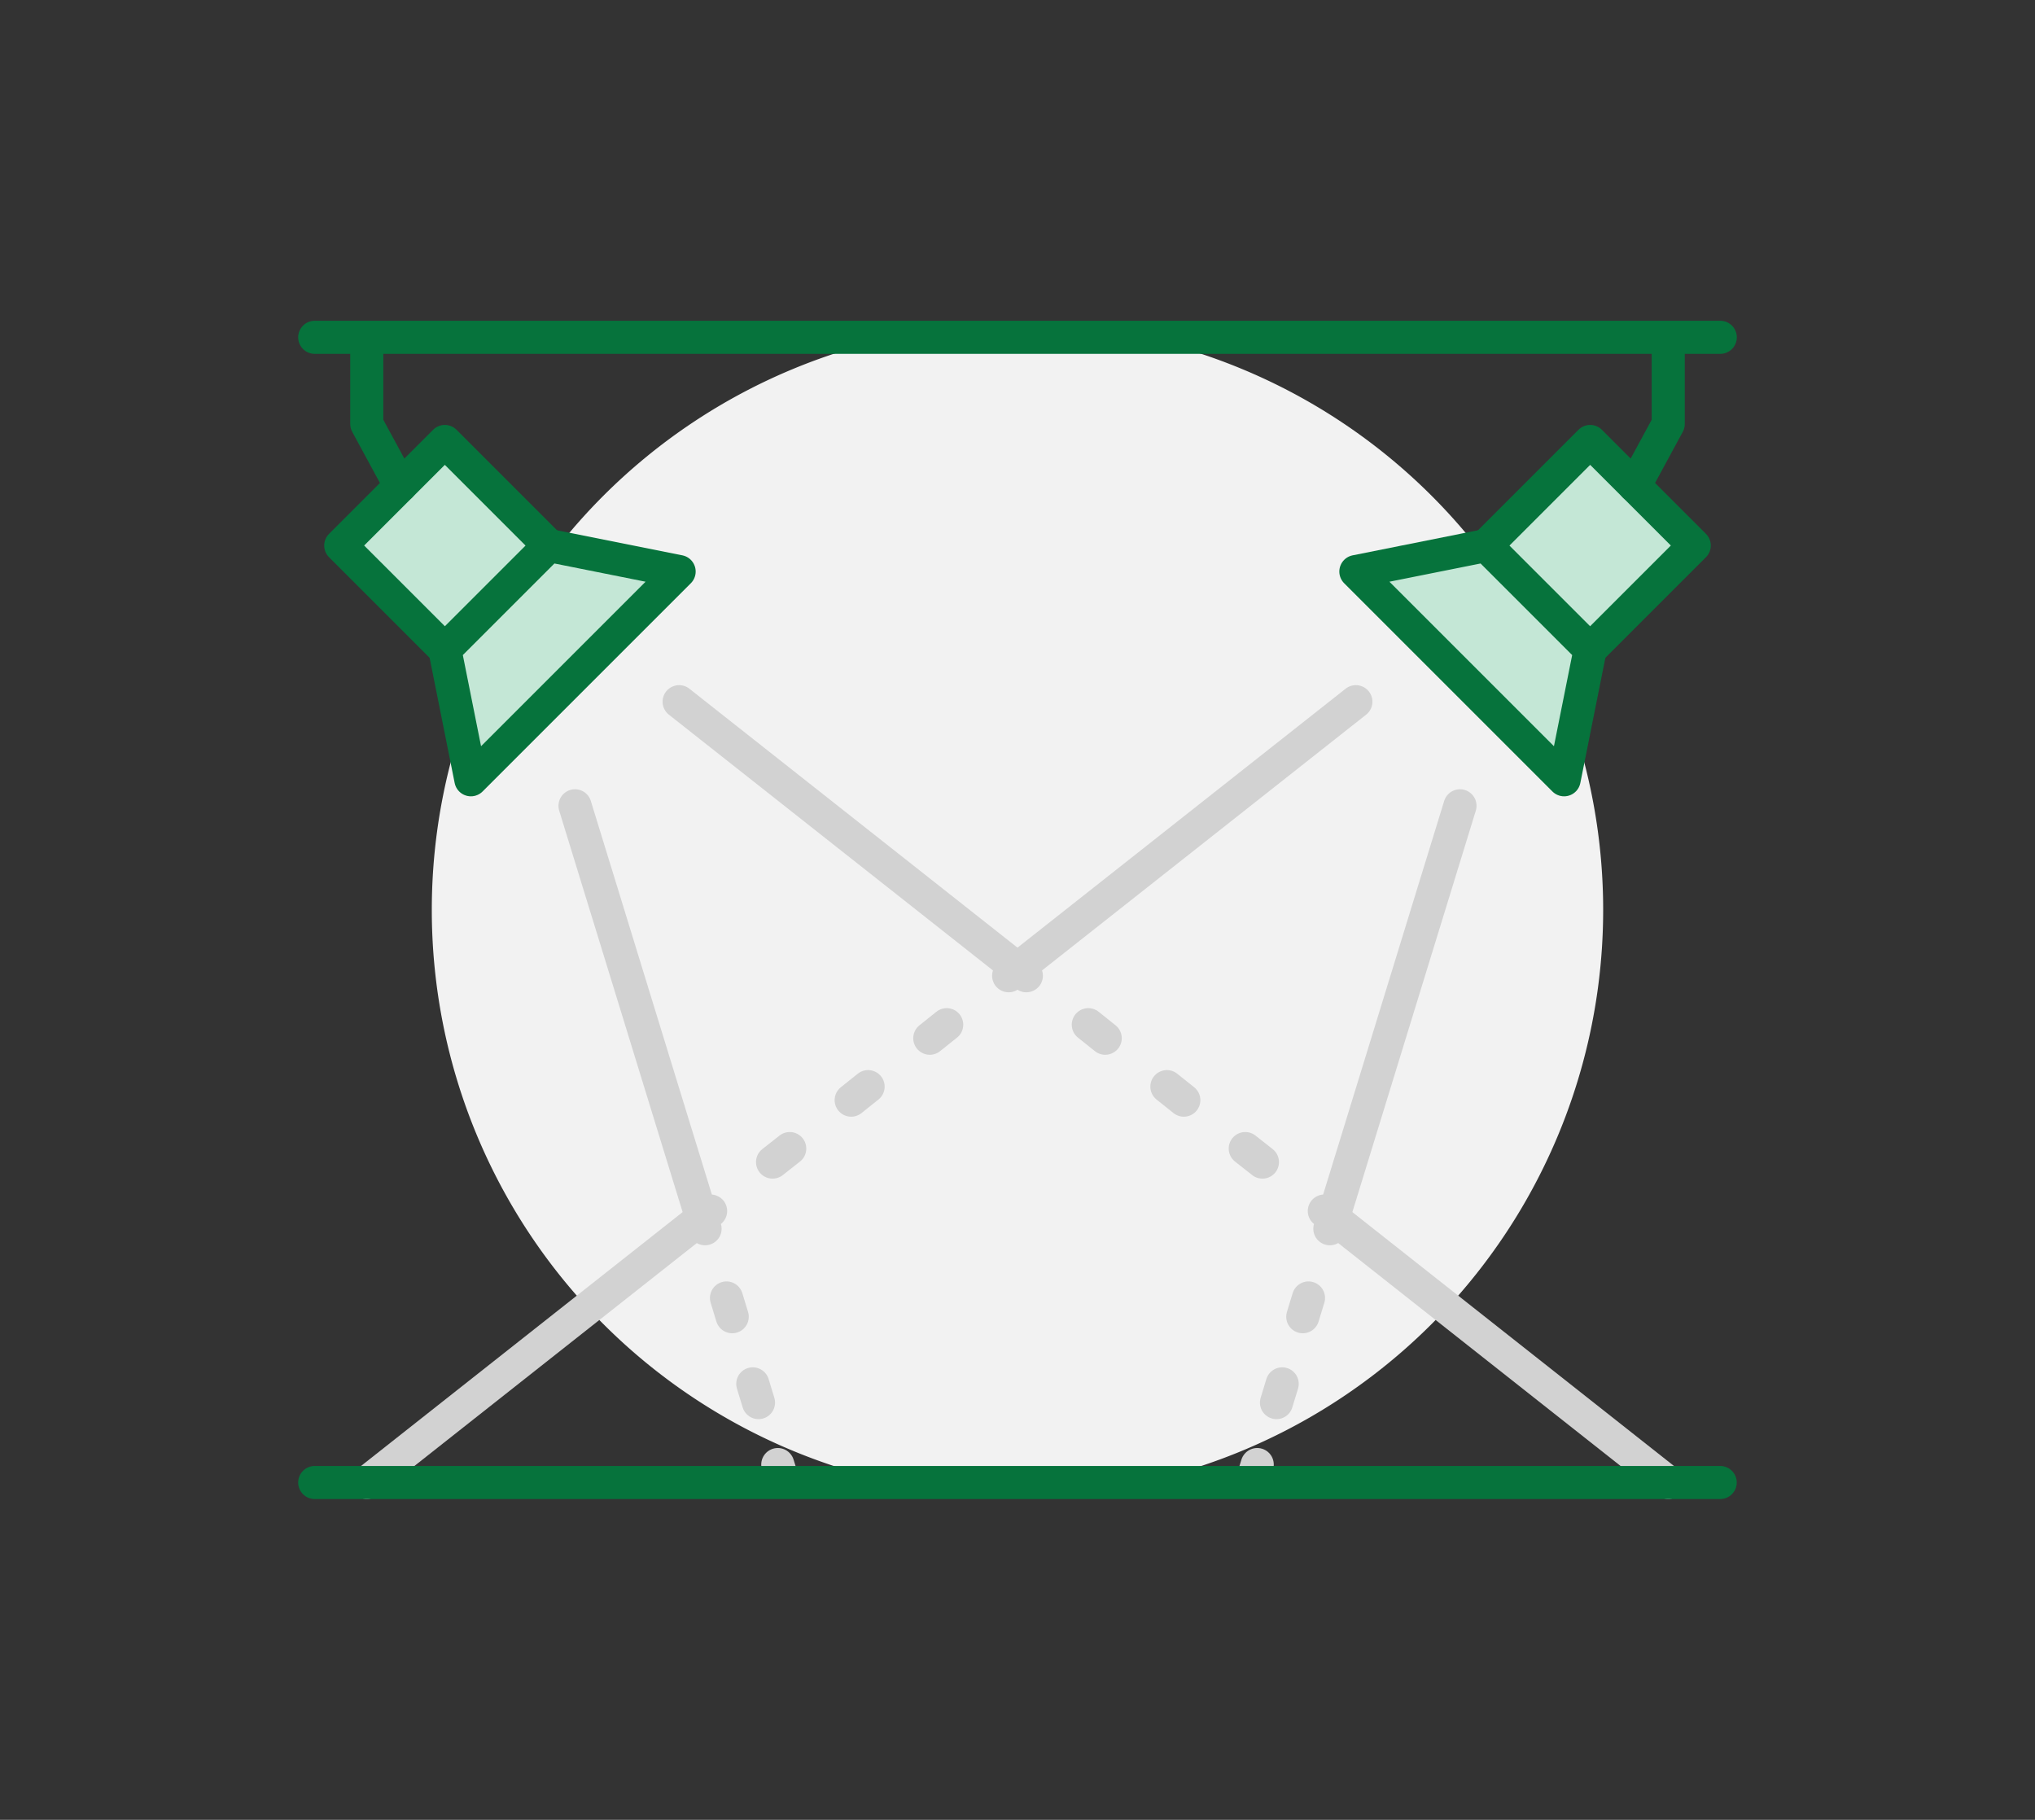 <svg xmlns="http://www.w3.org/2000/svg" width="123" height="110" viewBox="0 0 123 110">
  <rect x="0" y="0" width="123" height="110" fill="#333333" stroke="none"/>
  <g id="_obj" data-name="+++ obj" transform="translate(-352 -1046)">
    <rect id="guide_area" width="123" height="110" transform="translate(352 1046)" fill="none"/>
    <g id="그룹_99" data-name="그룹 99" transform="translate(370 1065.366)">
      <path id="패스_426" data-name="패스 426" d="M96.546,36.148a35.4,35.4,0,1,0-35.4,35.4,35.4,35.4,0,0,0,35.4-35.4" transform="translate(-17.647 -0.514)" fill="#f2f2f2"/>
      <path id="패스_427" data-name="패스 427" d="M234.543,23.25l2.69,2.69,3.6,3.6-6.293,6.293-6.293-6.293Z" transform="translate(-156.432 -15.934)" fill="#c4e7d6"/>
      <path id="패스_428" data-name="패스 428" d="M217.409,49.543l-1.573,7.866L203.25,44.823l7.866-1.573Z" transform="translate(-139.298 -29.641)" fill="#c4e7d6"/>
      <path id="패스_429" data-name="패스 429" d="M42.409,44.823,29.823,57.409,28.25,49.543l6.293-6.293Z" transform="translate(-19.361 -29.641)" fill="#c4e7d6"/>
      <path id="패스_430" data-name="패스 430" d="M20.836,29.543l-6.293,6.293L8.25,29.543l3.6-3.6,2.69-2.69Z" transform="translate(-5.654 -15.934)" fill="#c4e7d6"/>
      <line id="선_247" data-name="선 247" y1="0.661" x2="0.205" transform="translate(57.785 69.16)" fill="none" stroke="#d2d2d2" stroke-linecap="round" stroke-linejoin="round" stroke-width="2"/>
      <line id="선_248" data-name="선 248" y1="1.133" x2="0.346" transform="translate(59.153 64.282)" fill="none" stroke="#d2d2d2" stroke-linecap="round" stroke-linejoin="round" stroke-width="2"/>
      <line id="선_249" data-name="선 249" y1="1.133" x2="0.346" transform="translate(60.742 59.091)" fill="none" stroke="#d2d2d2" stroke-linecap="round" stroke-linejoin="round" stroke-width="2"/>
      <path id="패스_431" data-name="패스 431" d="M197.53,172.17l.2-.645-.535-.425" transform="translate(-135.151 -117.264)" fill="none" stroke="#d2d2d2" stroke-linecap="round" stroke-linejoin="round" stroke-width="2"/>
      <line id="선_250" data-name="선 250" x1="1.038" y1="0.818" transform="translate(57.266 50.06)" fill="none" stroke="#d2d2d2" stroke-linecap="round" stroke-linejoin="round" stroke-width="2"/>
      <line id="선_251" data-name="선 251" x1="1.023" y1="0.818" transform="translate(52.53 46.316)" fill="none" stroke="#d2d2d2" stroke-linecap="round" stroke-linejoin="round" stroke-width="2"/>
      <line id="선_252" data-name="선 252" x1="1.023" y1="0.818" transform="translate(47.779 42.572)" fill="none" stroke="#d2d2d2" stroke-linecap="round" stroke-linejoin="round" stroke-width="2"/>
      <path id="패스_432" data-name="패스 432" d="M137.62,124.975l-.535-.425-.535.425" transform="translate(-93.585 -85.361)" fill="none" stroke="#d2d2d2" stroke-linecap="round" stroke-linejoin="round" stroke-width="2"/>
      <line id="선_253" data-name="선 253" x1="1.023" y2="0.818" transform="translate(38.198 42.572)" fill="none" stroke="#d2d2d2" stroke-linecap="round" stroke-linejoin="round" stroke-width="2"/>
      <line id="선_254" data-name="선 254" x1="1.023" y2="0.818" transform="translate(33.447 46.316)" fill="none" stroke="#d2d2d2" stroke-linecap="round" stroke-linejoin="round" stroke-width="2"/>
      <line id="선_255" data-name="선 255" x1="1.038" y2="0.818" transform="translate(28.695 50.06)" fill="none" stroke="#d2d2d2" stroke-linecap="round" stroke-linejoin="round" stroke-width="2"/>
      <path id="패스_433" data-name="패스 433" d="M78.135,171.1l-.535.425.2.645" transform="translate(-53.184 -117.264)" fill="none" stroke="#d2d2d2" stroke-linecap="round" stroke-linejoin="round" stroke-width="2"/>
      <line id="선_256" data-name="선 256" x2="0.346" y2="1.133" transform="translate(25.911 59.091)" fill="none" stroke="#d2d2d2" stroke-linecap="round" stroke-linejoin="round" stroke-width="2"/>
      <line id="선_257" data-name="선 257" x2="0.346" y2="1.133" transform="translate(27.5 64.282)" fill="none" stroke="#d2d2d2" stroke-linecap="round" stroke-linejoin="round" stroke-width="2"/>
      <line id="선_258" data-name="선 258" x2="0.205" y2="0.661" transform="translate(29.011 69.16)" fill="none" stroke="#d2d2d2" stroke-linecap="round" stroke-linejoin="round" stroke-width="2"/>
      <line id="선_259" data-name="선 259" x1="84.955" transform="translate(1.022 1.023)" fill="none" stroke="#06733c" stroke-linecap="round" stroke-linejoin="round" stroke-width="2"/>
      <path id="패스_434" data-name="패스 434" d="M217.409,49.543l-6.293-6.293-7.866,1.573,12.586,12.586Z" transform="translate(-139.298 -29.641)" fill="none" stroke="#06733c" stroke-linecap="round" stroke-linejoin="round" stroke-width="2"/>
      <path id="패스_435" data-name="패스 435" d="M28.25,49.543l6.293-6.293,7.866,1.573L29.823,57.409Z" transform="translate(-19.361 -29.641)" fill="none" stroke="#06733c" stroke-linecap="round" stroke-linejoin="round" stroke-width="2"/>
      <path id="패스_436" data-name="패스 436" d="M234.543,35.836l6.293-6.293-3.6-3.6-2.69-2.69-6.293,6.293" transform="translate(-156.432 -15.934)" fill="none" stroke="#06733c" stroke-linecap="round" stroke-linejoin="round" stroke-width="2"/>
      <path id="패스_437" data-name="패스 437" d="M14.543,35.836,8.25,29.543l3.6-3.6,2.69-2.69,6.293,6.293" transform="translate(-5.654 -15.934)" fill="none" stroke="#06733c" stroke-linecap="round" stroke-linejoin="round" stroke-width="2"/>
      <path id="패스_438" data-name="패스 438" d="M258.829,4.1V9.071L256.8,12.816" transform="translate(-175.998 -2.81)" fill="none" stroke="#06733c" stroke-linecap="round" stroke-linejoin="round" stroke-width="2"/>
      <path id="패스_439" data-name="패스 439" d="M13.25,4.1V9.071l2.029,3.744" transform="translate(-9.081 -2.81)" fill="none" stroke="#06733c" stroke-linecap="round" stroke-linejoin="round" stroke-width="2"/>
      <line id="선_260" data-name="선 260" x1="7.662" y2="24.92" transform="translate(62.583 29.341)" fill="none" stroke="#d2d2d2" stroke-linecap="round" stroke-linejoin="round" stroke-width="2"/>
      <line id="선_261" data-name="선 261" x1="7.662" y1="24.92" transform="translate(16.755 29.341)" fill="none" stroke="#d2d2d2" stroke-linecap="round" stroke-linejoin="round" stroke-width="2"/>
      <line id="선_262" data-name="선 262" x1="20.248" y2="15.984" transform="translate(4.169 54.261)" fill="none" stroke="#d2d2d2" stroke-linecap="round" stroke-linejoin="round" stroke-width="2"/>
      <line id="선_263" data-name="선 263" x1="20.452" y2="16.141" transform="translate(43.5 23.048)" fill="none" stroke="#d2d2d2" stroke-linecap="round" stroke-linejoin="round" stroke-width="2"/>
      <line id="선_264" data-name="선 264" x1="20.248" y1="15.984" transform="translate(62.583 54.261)" fill="none" stroke="#d2d2d2" stroke-linecap="round" stroke-linejoin="round" stroke-width="2"/>
      <line id="선_265" data-name="선 265" x1="20.452" y1="16.141" transform="translate(23.048 23.048)" fill="none" stroke="#d2d2d2" stroke-linecap="round" stroke-linejoin="round" stroke-width="2"/>
      <path id="패스_440" data-name="패스 440" d="M88.2,223.25H3.25" transform="translate(-2.228 -153.005)" fill="none" stroke="#06733c" stroke-linecap="round" stroke-linejoin="round" stroke-width="2"/>
    </g>
  </g>
</svg>
